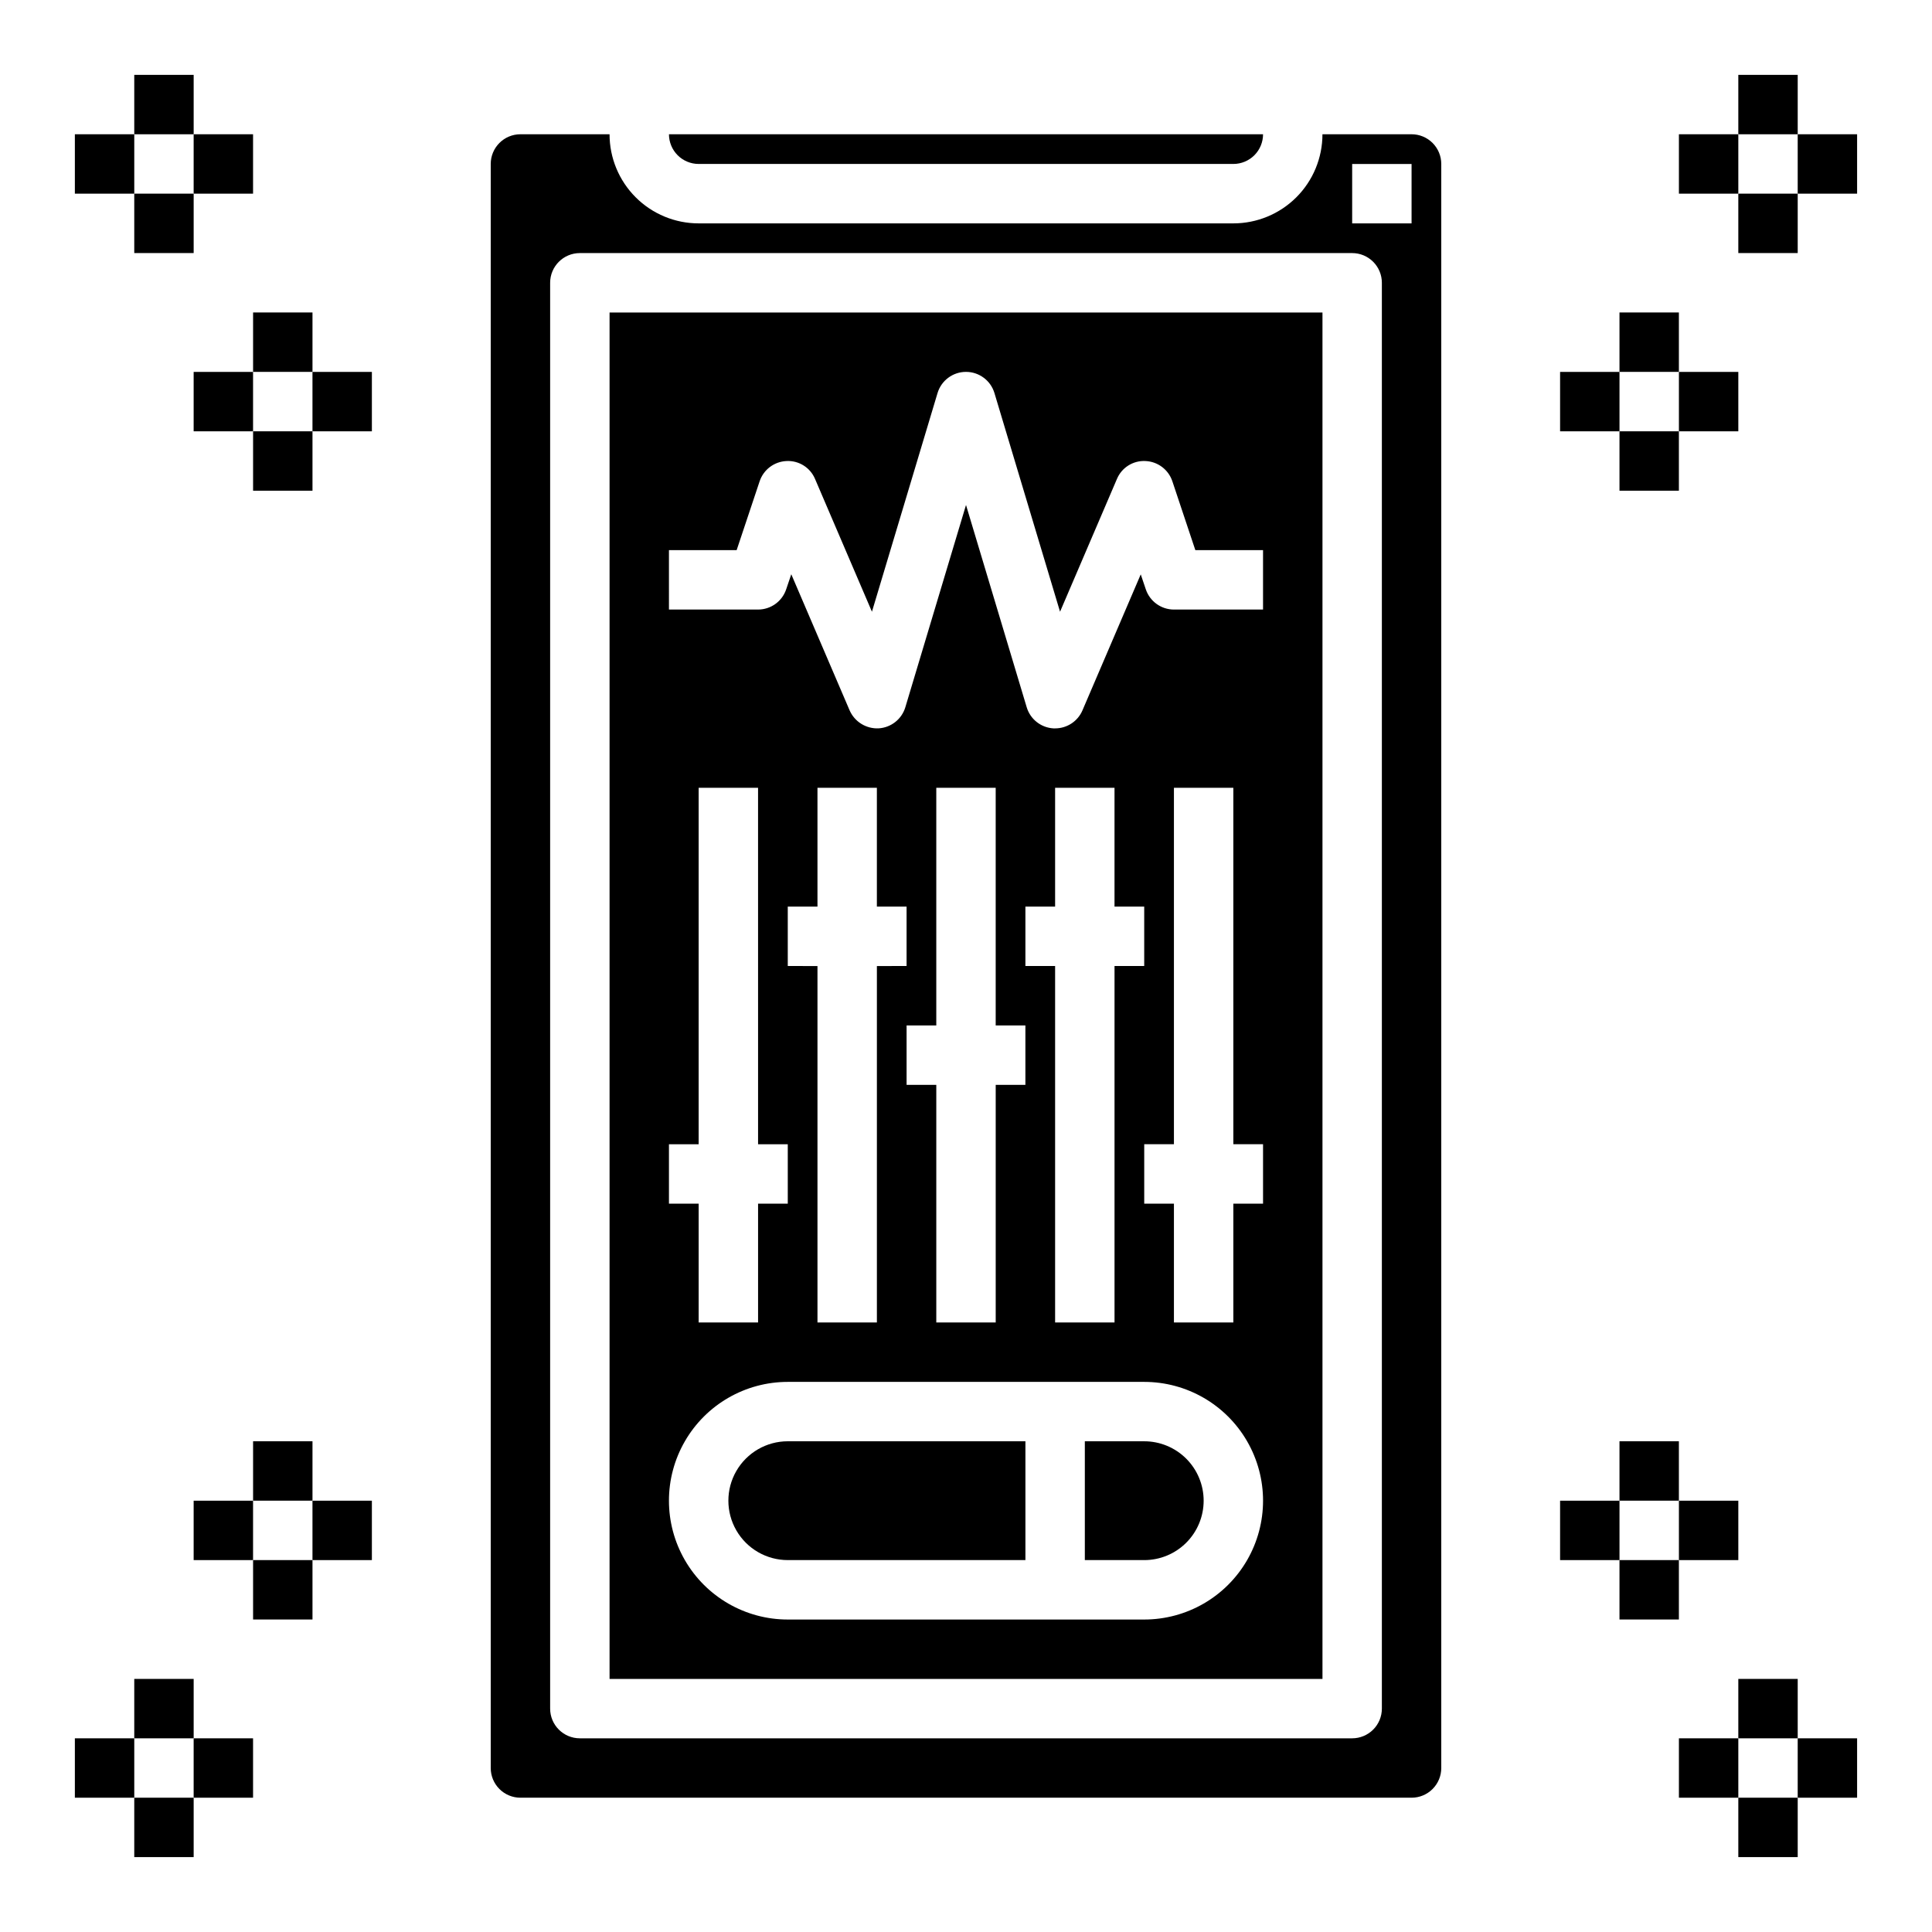 <?xml version="1.0" encoding="UTF-8"?>
<!-- Uploaded to: SVG Repo, www.svgrepo.com, Generator: SVG Repo Mixer Tools -->
<svg fill="#000000" width="800px" height="800px" version="1.1" viewBox="144 144 512 512" xmlns="http://www.w3.org/2000/svg">
 <g>
  <path d="m305.54 588.93h188.93v-362.11h-188.93zm173.18-125.95h-7.871v31.488l-15.746-0.004v-31.484h-7.871v-15.746h7.871v-94.465h15.742l0.004 94.465h7.871zm-62.977-62.977v-15.746h7.871v-31.488h15.742v31.488h7.871v15.742l-7.867 0.004v94.461h-15.746v-94.461zm-94.465-110.21h17.941l6.086-18.23c1.027-3.102 3.867-5.242 7.133-5.383 3.273-0.168 6.297 1.738 7.562 4.762l15.074 35.172 17.383-57.945c0.996-3.332 4.062-5.617 7.543-5.617 3.477 0 6.543 2.285 7.539 5.617l17.383 57.945 15.074-35.172c1.262-3.027 4.289-4.934 7.566-4.762 3.262 0.137 6.098 2.277 7.129 5.375l6.086 18.238h17.941v15.742l-23.617 0.004c-3.387-0.004-6.391-2.172-7.461-5.387l-1.332-3.938-15.461 36.07v0.004c-1.25 2.879-4.094 4.742-7.234 4.738h-0.449c-3.305-0.195-6.137-2.434-7.082-5.606l-16.082-53.594-16.074 53.586c-0.949 3.172-3.781 5.41-7.086 5.606-3.301 0.152-6.356-1.738-7.684-4.766l-15.461-36.07-1.332 3.938c-1.059 3.231-4.07 5.414-7.469 5.418h-23.617zm62.977 141.7v-15.742h7.871v-62.977h15.742v62.977h7.871v15.742l-7.867 0.004v62.977l-15.746-0.004v-62.973zm-31.488-31.488v-15.742h7.871v-31.488h15.742v31.488h7.871v15.742l-7.867 0.004v94.461h-15.746v-94.461zm-31.488 47.23h7.871v-94.461h15.742l0.004 94.465h7.871v15.742l-7.871 0.004v31.488l-15.746-0.004v-31.484h-7.871zm31.488 62.977 94.465 0.004c11.25 0 21.645 6 27.27 15.742 5.625 9.742 5.625 21.746 0 31.488s-16.02 15.746-27.27 15.746h-94.465c-11.25 0-21.645-6.004-27.27-15.746s-5.625-21.746 0-31.488c5.625-9.742 16.02-15.742 27.27-15.742z"/>
  <path d="m462.98 541.7c0-4.176-1.66-8.18-4.613-11.133s-6.957-4.613-11.133-4.613h-15.742v31.488h15.742c4.176 0 8.18-1.656 11.133-4.609s4.613-6.957 4.613-11.133z"/>
  <path d="m518.08 179.58h-23.617c0 6.262-2.484 12.27-6.914 16.699s-10.438 6.918-16.699 6.918h-141.7c-6.262 0-12.27-2.488-16.695-6.918-4.43-4.43-6.918-10.438-6.918-16.699h-23.617c-4.348 0-7.871 3.523-7.871 7.871v425.09c0 2.09 0.828 4.09 2.305 5.566 1.477 1.477 3.481 2.305 5.566 2.305h236.16c2.09 0 4.09-0.828 5.566-2.305 1.477-1.477 2.305-3.477 2.305-5.566v-425.09c0-2.086-0.828-4.09-2.305-5.566-1.477-1.477-3.477-2.305-5.566-2.305zm-7.871 417.22c0 2.086-0.828 4.09-2.305 5.566-1.477 1.473-3.481 2.305-5.566 2.305h-204.67c-4.348 0-7.875-3.523-7.875-7.871v-377.86c0-4.348 3.527-7.871 7.875-7.871h204.67c2.086 0 4.09 0.828 5.566 2.305 1.477 1.477 2.305 3.481 2.305 5.566zm7.871-393.6h-15.742v-15.746h15.742z"/>
  <path d="m329.15 187.45h141.7c2.086 0 4.09-0.828 5.566-2.305 1.477-1.477 2.305-3.481 2.305-5.566h-157.44c0 2.086 0.832 4.09 2.305 5.566 1.477 1.477 3.481 2.305 5.566 2.305z"/>
  <path d="m352.77 557.44h62.977v-31.488h-62.977c-5.625 0-10.82 3.004-13.633 7.875-2.812 4.871-2.812 10.871 0 15.742s8.008 7.871 13.633 7.871z"/>
  <path d="m604.67 163.84h15.742v15.742h-15.742z"/>
  <path d="m588.93 179.58h15.742v15.742h-15.742z"/>
  <path d="m620.41 179.58h15.742v15.742h-15.742z"/>
  <path d="m604.67 195.32h15.742v15.742h-15.742z"/>
  <path d="m573.18 226.81h15.742v15.742h-15.742z"/>
  <path d="m557.44 242.56h15.742v15.742h-15.742z"/>
  <path d="m588.93 242.56h15.742v15.742h-15.742z"/>
  <path d="m573.18 258.3h15.742v15.742h-15.742z"/>
  <path d="m179.58 163.84h15.742v15.742h-15.742z"/>
  <path d="m195.32 179.58h15.742v15.742h-15.742z"/>
  <path d="m163.84 179.58h15.742v15.742h-15.742z"/>
  <path d="m179.58 195.32h15.742v15.742h-15.742z"/>
  <path d="m211.07 226.81h15.742v15.742h-15.742z"/>
  <path d="m226.81 242.56h15.742v15.742h-15.742z"/>
  <path d="m195.32 242.56h15.742v15.742h-15.742z"/>
  <path d="m211.07 258.3h15.742v15.742h-15.742z"/>
  <path d="m604.67 620.41h15.742v15.742h-15.742z"/>
  <path d="m588.93 604.67h15.742v15.742h-15.742z"/>
  <path d="m620.41 604.67h15.742v15.742h-15.742z"/>
  <path d="m604.67 588.93h15.742v15.742h-15.742z"/>
  <path d="m573.18 557.44h15.742v15.742h-15.742z"/>
  <path d="m557.44 541.7h15.742v15.742h-15.742z"/>
  <path d="m588.93 541.7h15.742v15.742h-15.742z"/>
  <path d="m573.18 525.95h15.742v15.742h-15.742z"/>
  <path d="m179.58 620.41h15.742v15.742h-15.742z"/>
  <path d="m195.32 604.67h15.742v15.742h-15.742z"/>
  <path d="m163.84 604.67h15.742v15.742h-15.742z"/>
  <path d="m179.58 588.93h15.742v15.742h-15.742z"/>
  <path d="m211.07 557.44h15.742v15.742h-15.742z"/>
  <path d="m226.81 541.7h15.742v15.742h-15.742z"/>
  <path d="m195.32 541.7h15.742v15.742h-15.742z"/>
  <path d="m211.07 525.95h15.742v15.742h-15.742z"/>
 </g>
</svg>
